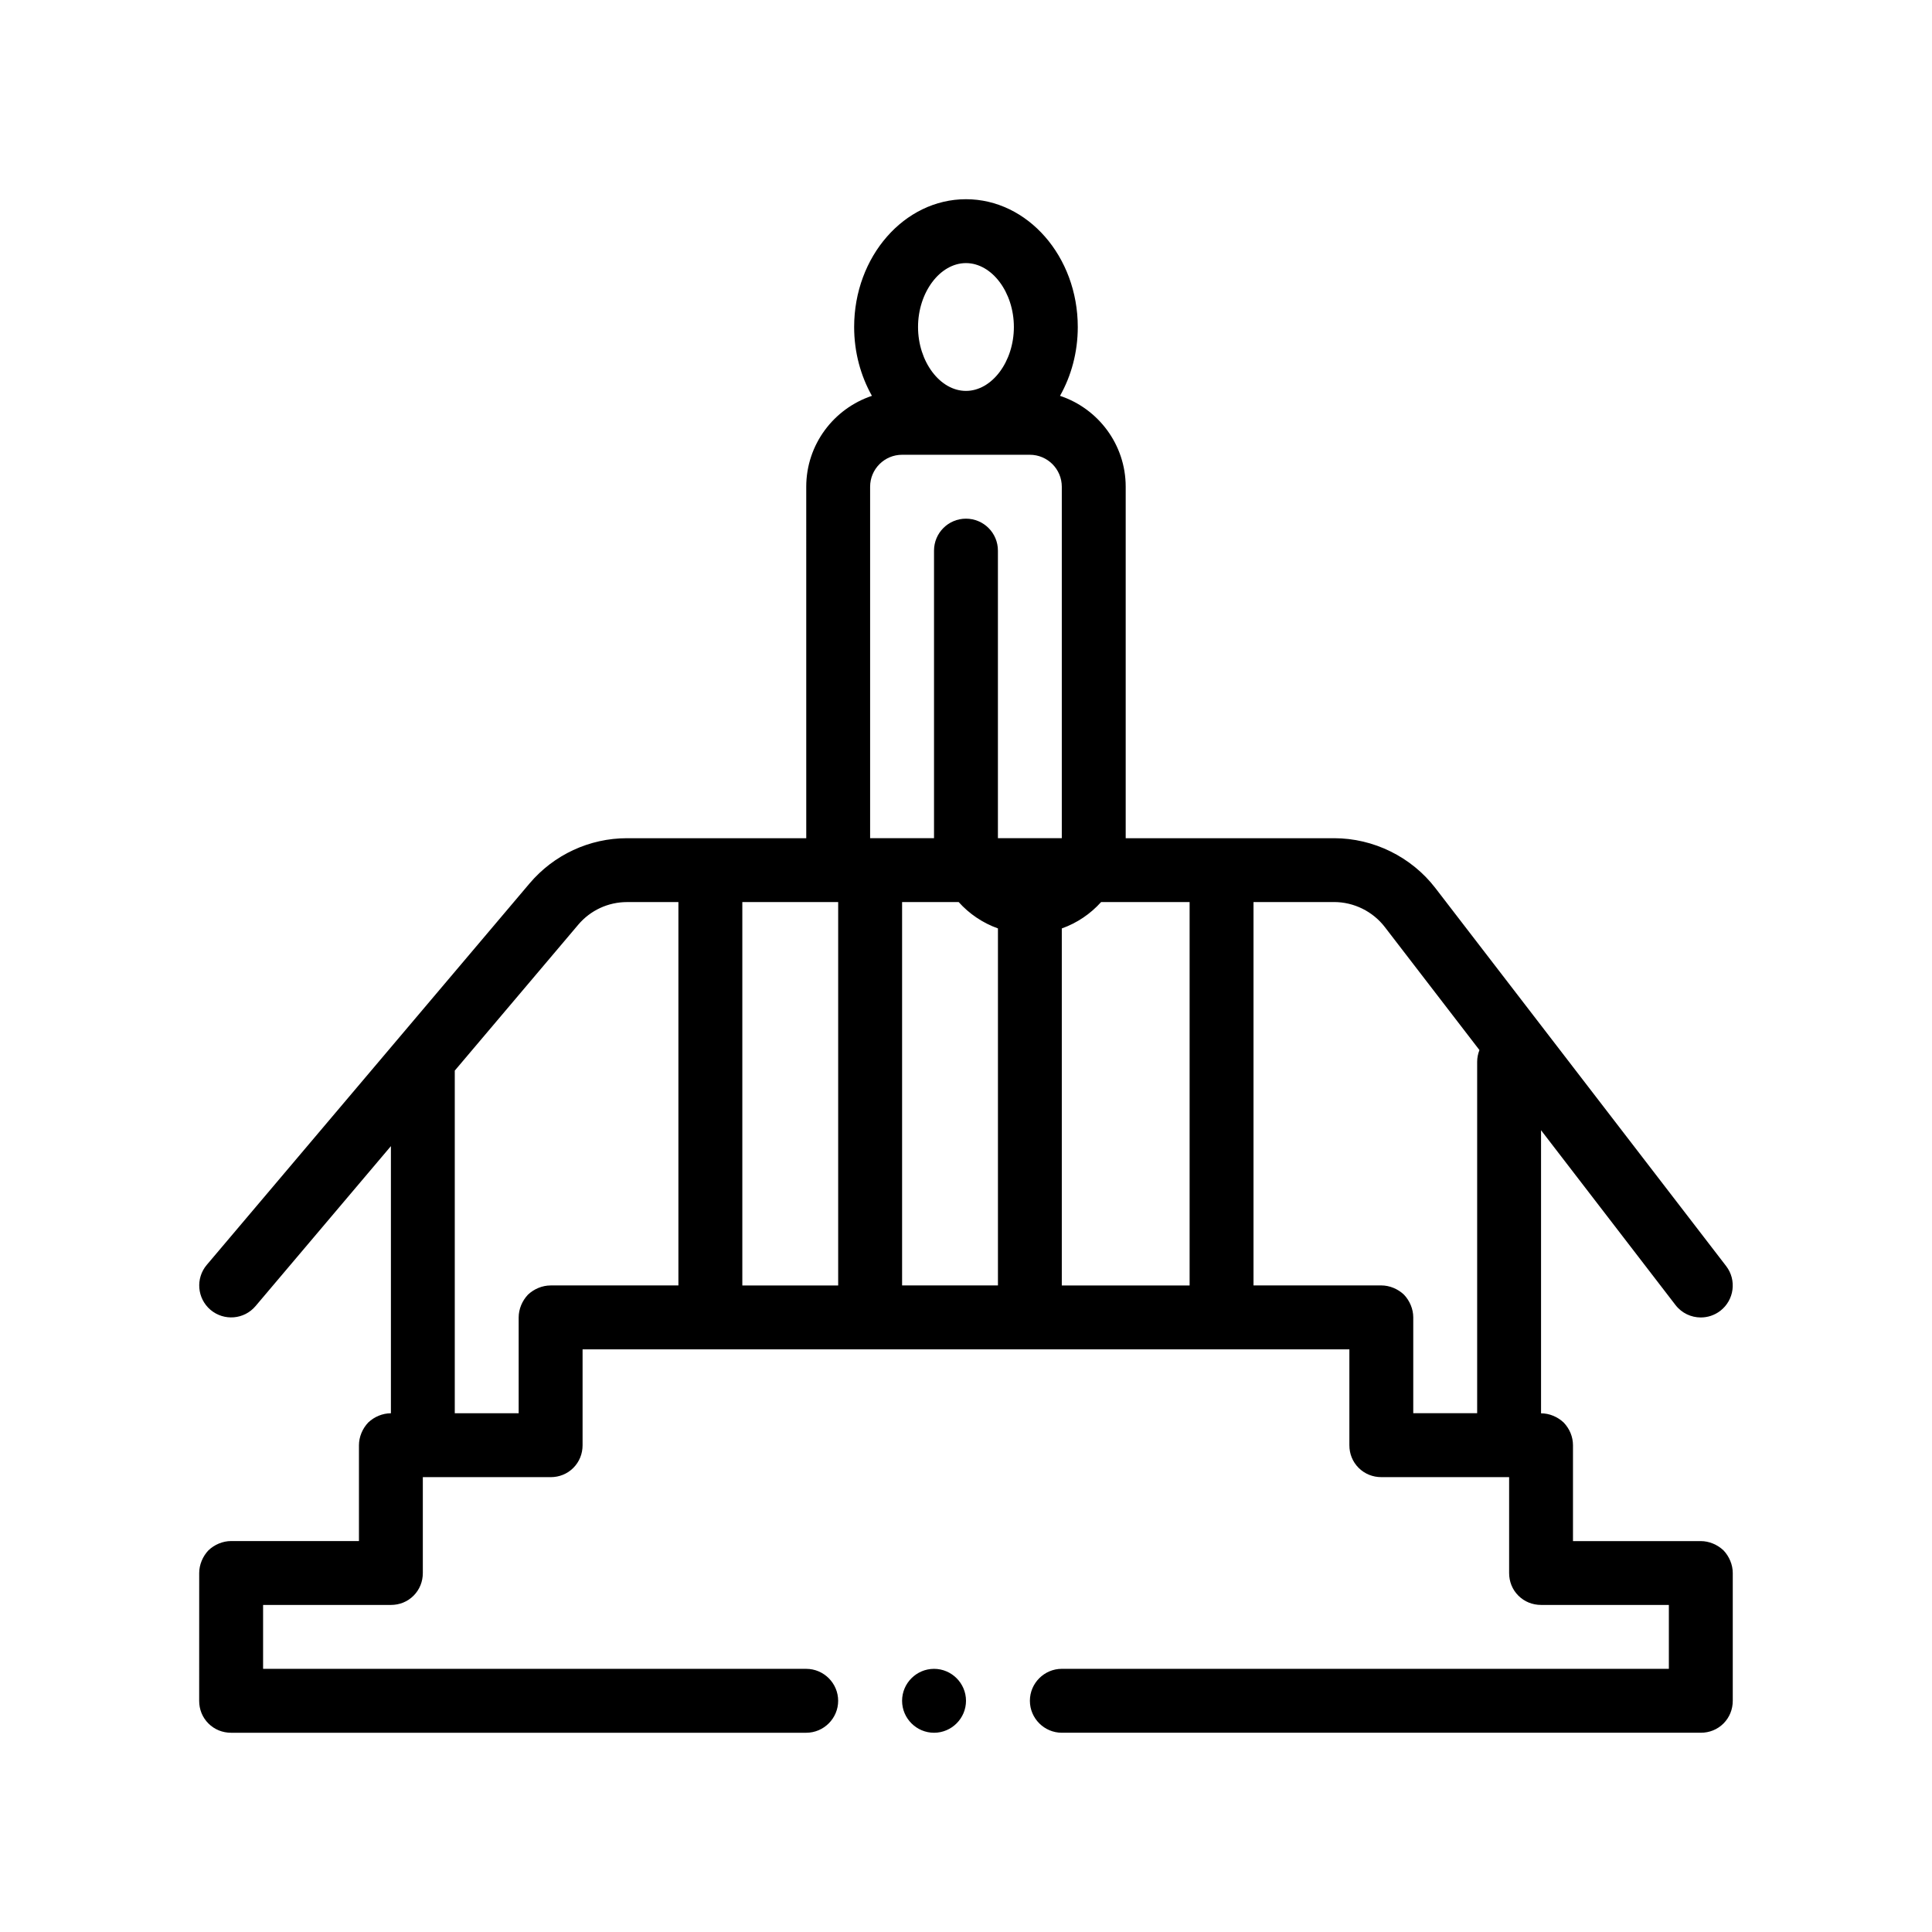 <?xml version="1.0" encoding="UTF-8"?>
<!-- Uploaded to: ICON Repo, www.svgrepo.com, Generator: ICON Repo Mixer Tools -->
<svg fill="#000000" width="800px" height="800px" version="1.1" viewBox="144 144 512 512" xmlns="http://www.w3.org/2000/svg">
 <path d="m400 594.73c0 4.656-3.812 8.469-8.469 8.469s-8.469-3.812-8.469-8.469 3.809-8.469 8.469-8.469c4.652 0 8.469 3.809 8.469 8.469zm203.2-33.871v33.867c0 2.281-0.852 4.398-2.453 6.012-1.605 1.602-3.723 2.457-6.012 2.457h-169.34c-4.656 0-8.465-3.812-8.465-8.469s3.809-8.469 8.465-8.469h160.87v-16.934h-33.863c-2.289 0-4.402-0.852-6.016-2.453-1.613-1.613-2.453-3.727-2.453-6.012v-25.402h-33.867c-2.281 0-4.402-0.852-6.012-2.453-1.613-1.613-2.457-3.734-2.457-6.012v-25.402h-33.867l-50.801 0.004h-118.54v25.402c0 2.277-0.848 4.398-2.453 6.012-1.605 1.602-3.723 2.453-6.012 2.453h-33.871v25.402c0 2.281-0.848 4.398-2.453 6.012-1.605 1.605-3.723 2.453-6.012 2.453h-33.867v16.934h143.93c4.656 0 8.469 3.812 8.469 8.469s-3.812 8.469-8.469 8.469h-152.4c-2.289 0-4.402-0.852-6.012-2.457-1.613-1.613-2.457-3.727-2.457-6.012l0.008-33.871c0-2.195 0.934-4.41 2.457-6.012 1.605-1.527 3.809-2.453 6.012-2.453h33.867v-25.398c0-2.203 0.934-4.41 2.453-6.012 1.613-1.531 3.809-2.453 6.016-2.453v-70.797l-35.871 42.391c-3.019 3.582-8.352 4.012-11.93 1.004-3.566-3.027-4.016-8.363-0.992-11.93l85.527-101.07c6.449-7.621 15.875-11.996 25.852-11.996h47.484l-0.004-93.137c0-11.211 7.309-20.73 17.406-24.094-2.961-5.269-4.711-11.523-4.711-18.242 0-18.676 13.297-33.867 29.633-33.867 16.34 0 29.633 15.184 29.633 33.867 0 6.723-1.738 12.973-4.707 18.242 10.098 3.359 17.406 12.883 17.406 24.094v93.137h55.23c10.445 0 20.48 4.941 26.844 13.219l77.043 100.16c2.852 3.703 2.156 9.02-1.547 11.875-1.543 1.18-3.356 1.754-5.16 1.754-2.539 0-5.047-1.133-6.715-3.305l-35.625-46.316v75.023c2.203 0 4.402 0.926 6.012 2.453 1.523 1.602 2.453 3.723 2.453 6.012v25.398h33.871c2.195 0 4.402 0.926 6.012 2.453 1.527 1.598 2.461 3.809 2.461 6.004zm-279.41-177.8h-13.617c-4.992 0-9.703 2.18-12.934 6l-32.719 38.664v90.801h16.934v-25.402c0-2.203 0.934-4.41 2.453-6.012 1.605-1.527 3.809-2.453 6.012-2.453h33.867v-101.6zm42.336 0h-25.402v101.6h25.402zm21.164-152.4c0 9.18 5.82 16.934 12.699 16.934 6.883 0 12.699-7.754 12.699-16.934 0-9.176-5.812-16.934-12.699-16.934-6.879 0-12.699 7.754-12.699 16.934zm21.172 159.38c-4.035-1.438-7.602-3.859-10.41-6.988h-14.988v101.6h25.402v-94.613zm8.461-23.914h8.465v-93.137c0-4.672-3.797-8.469-8.465-8.469h-33.863c-4.664 0-8.469 3.793-8.469 8.469v93.133h16.934v-76.199c0-4.68 3.789-8.469 8.469-8.469 4.676 0 8.465 3.789 8.465 8.469v76.203zm42.336 16.934h-23.457c-2.812 3.129-6.375 5.551-10.414 6.988v94.617h33.871zm76.809 39.219-25.09-32.621c-3.184-4.133-8.203-6.606-13.422-6.606h-21.363v101.6h33.867c2.203 0 4.402 0.926 6.012 2.453 1.523 1.605 2.457 3.809 2.457 6.012v25.402h16.934v-93.125c0-1.105 0.227-2.148 0.605-3.117z"/>
</svg>